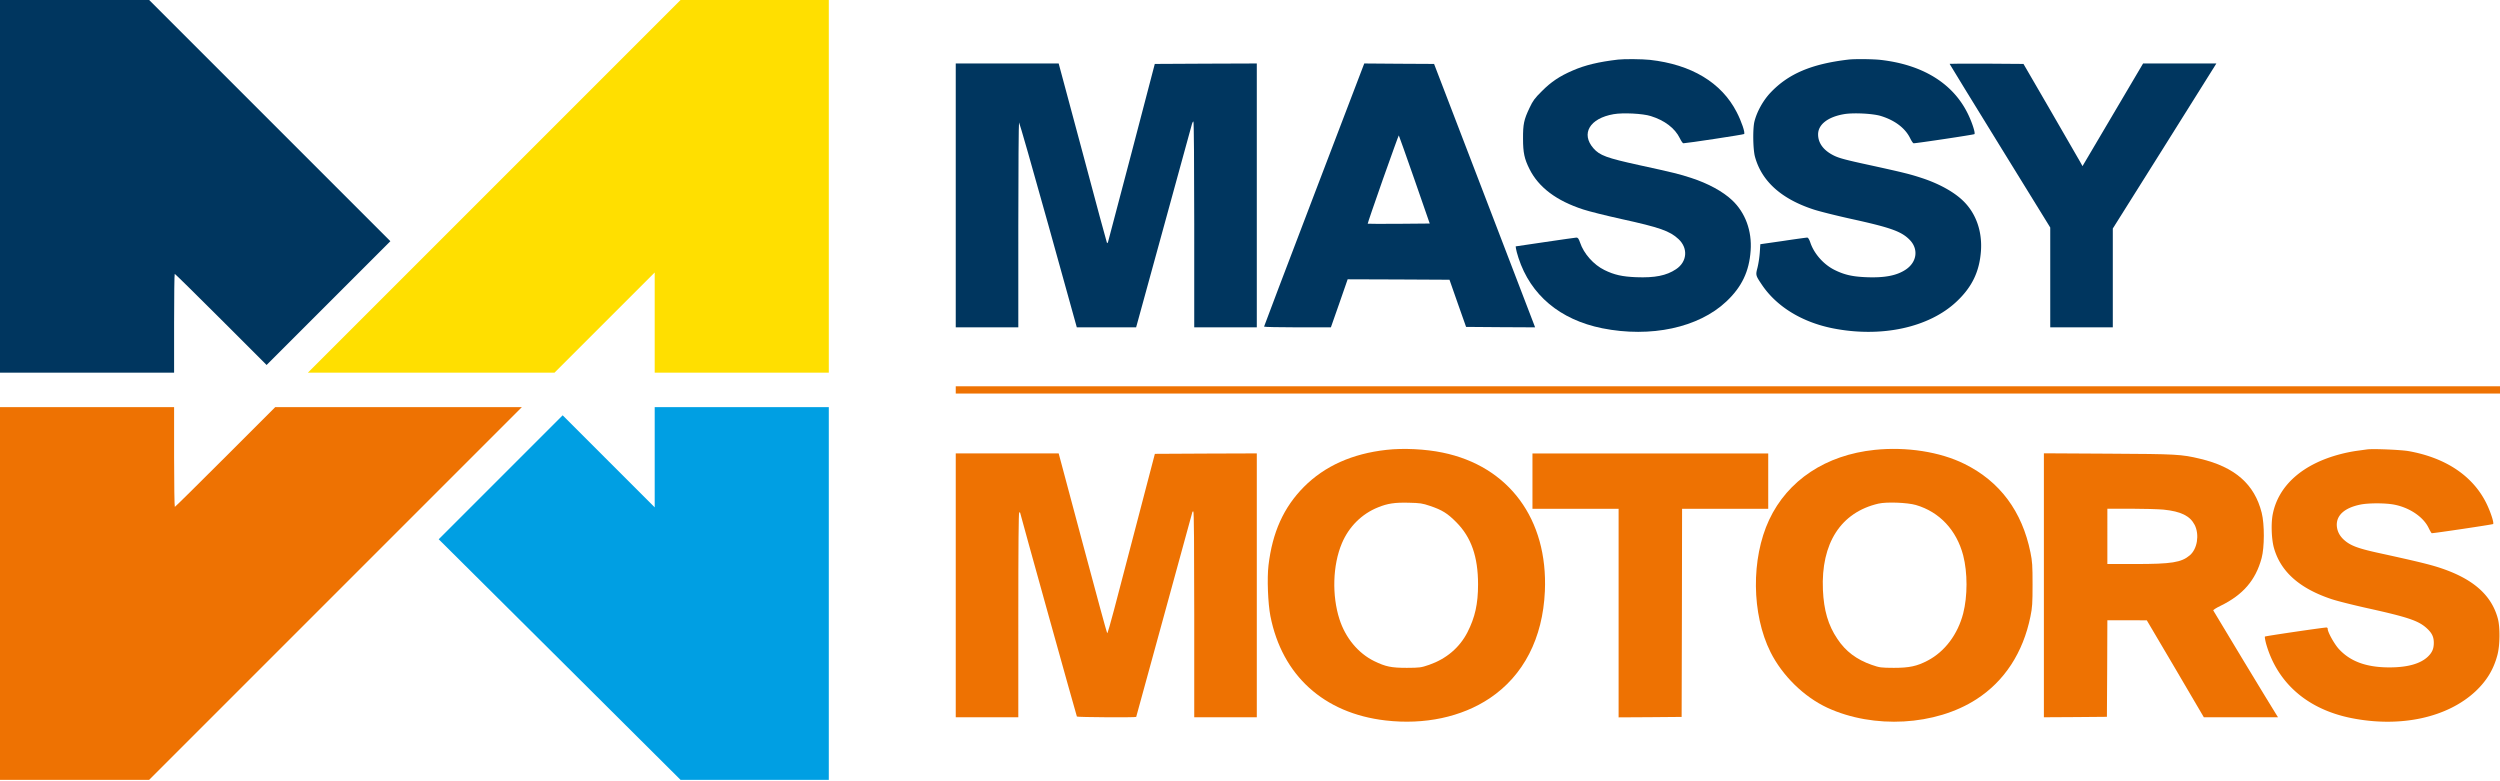 <svg xmlns="http://www.w3.org/2000/svg" id="Layer_1" data-name="Layer 1" width="1296.81mm" height="404.99mm" viewBox="0 0 3676 1148"><defs><style>      .cls-1 {        fill: #ee7202;      }      .cls-2 {        fill: #00365f;      }      .cls-3 {        fill: #ffdf00;      }      .cls-4 {        fill: #009fe3;      }    </style></defs><title>Massy_Motors_Logo</title><g id="Motors"><path class="cls-1" d="M1698.13,667.33l-25.46,97.34c-14,53.46-29.6,113.06-34.67,132.4s-9.47,34.53-10,34-16.8-60.27-36.13-132.67l-35.2-131.73H1405.33v388h92V904c0-99.6.4-150.67,1.34-150.67s1.33.27,1.33.54c0,1.33,82.8,298.66,83.47,299.73s87.2,1.6,87.2.53c0-.4,18.66-68.13,41.33-150.66s41.33-150.4,41.33-150.8.67-.67,1.34-.67c.93,0,1.33,51.33,1.33,151.33v151.34h92v-388l-74.93.26Z"></path><path class="cls-1" d="M2121.07,665.47c-24.94-5.2-57.74-6.8-82.4-4-50.4,5.6-90.94,23.86-121.34,54.4-29.86,30.13-46.4,66.8-52.13,115.46-2.27,18.94-.8,56.14,2.8,74.54,17.2,87.2,78.53,142.93,169.2,153.46,57.2,6.67,111.87-4.93,153.33-32.66,49.74-33.34,78-88.27,81.07-157.34C2276.27,763.47,2218.67,685.47,2121.07,665.47Zm36.66,264.26c-11.6,22.54-31.06,39.07-56.4,47.87-12.13,4.13-13.6,4.27-32.66,4.4-23.07,0-31.2-1.73-48-9.87-23.6-11.6-42.27-34.13-51.07-61.46-11.33-35.07-10-79.87,3.47-111.74,10.26-24.4,29.2-43.33,53.2-52.93,14-5.73,24.8-7.33,45.06-6.8,16.94.4,19.87.8,31.34,4.67,17.86,6,25.73,10.93,38.66,24,22,22.13,32,50.66,32,91.46C2173.33,887.87,2168.93,907.73,2157.73,929.73Z"></path><polygon class="cls-1" points="2253.33 707.48 2253.33 748.15 2380 748.15 2380 1054.82 2426.4 1054.55 2472.67 1054.15 2473.07 901.08 2473.33 748.15 2600 748.15 2600 666.82 2253.33 666.82 2253.33 707.48"></polygon><path class="cls-1" d="M2888.53,682.13c-36-17.86-85.2-25.46-131.86-20.66h0c-72,7.46-128,44.66-155.34,102.93-26.66,57.07-25.86,138.53,2,194.4,17.47,34.8,49.2,65.87,83.6,81.87,68.27,31.46,158.94,26.4,219.07-12.4,41.33-26.54,68.8-68.67,79.6-122,2.67-13.07,3.07-18.94,3.07-46.94s-.4-33.86-3.07-46.93C2973.33,751.87,2940.67,707.87,2888.53,682.13ZM2886.67,902c-8,30.8-26.94,56-52,69.2-15.87,8.4-27.2,10.8-50,10.8-19.07-.13-20.54-.27-32.54-4.4-22.13-7.73-38.4-19.87-50.53-38.27-13.47-20-19.87-41.86-21.2-72-2.93-68.66,26.4-114,81.6-126.8,12-2.8,42.53-1.6,55.07,2,34.8,10.14,59.86,36.94,69.6,74.14C2893.2,842,2893.2,876.53,2886.67,902Z"></path><path class="cls-1" d="M3347.73,1051.73c-7.33-11.46-92.93-152.93-93.33-154.13-.27-.8,4.53-3.87,10.67-6.8,33.06-16.13,51.6-37.6,60.4-70.13,4.26-15.74,4.4-49.6.13-66.67-10.53-42-39.33-67.33-90.67-79.47-27.46-6.53-34-6.93-134.53-7.46l-95.07-.54v194h0v194.14l46.4-.27,46.27-.4.4-71.07.27-70.93h29.06l28.94.13,42,71.2,41.86,71.34H3349.6Zm-127.86-235.2c-12.4,10.54-26.8,12.8-80,12.8h-41.2V748h34.53c18.93,0,40.53.67,48,1.33,25.87,2.67,38.93,9.2,45.87,22.54C3234.27,786.27,3230.93,807.2,3219.87,816.53Z"></path><path class="cls-1" d="M3587.33,834.8c-15.6-5.07-34.93-9.73-91.06-22-29.6-6.53-40.4-10.67-49.6-18.93-7.07-6.4-10.54-13.87-10.67-22.27,0-14.53,12-24.93,34.4-29.6,12-2.53,37.73-2.53,50.67.13,22.53,4.54,42.53,18.27,50.13,34.4,2,4.14,4,7.47,4.53,7.47,3.34.13,89.2-12.67,90.14-13.47,1.6-1.46-3.47-17.2-9.6-29.86-19.74-40.54-59.6-67.47-114.54-77.34-11.2-2-52.66-3.73-61.06-2.53h0c-2.14.27-8.8,1.2-14.67,2a223.85,223.85,0,0,0-24,4.8c-55.87,14.4-91.73,46-100.13,88.4-2.67,13.33-1.87,35.87,1.46,48.67,9.47,35.06,36.94,60,83.74,75.86,7.86,2.8,31.86,8.8,53.33,13.6,60.27,13.34,75.87,18.54,88,29.74,7.6,6.93,10.27,12.66,10.27,21.33s-2.4,14.27-8.8,20.4c-10.94,10.4-29.87,15.73-56.4,15.73-33.87,0-57.6-8.66-74.54-27.2-6.66-7.33-16.26-24.66-16.26-29.33a2,2,0,0,0-1.6-2.13c-3.87-.14-89.87,12.53-90.67,13.33-.53.4.27,5.2,1.73,10.67,16.4,57.6,60.67,96.26,125.34,109.2,72.26,14.4,141.46-.67,182.93-39.74,16.13-15.33,26.13-31.73,31.73-52.8,3.87-14.13,4.14-41.2.67-53.86C3663.33,874.53,3636,850.8,3587.33,834.8Z"></path></g><g id="Icon"><path class="cls-2" d="M0,274V548H256V475.33c0-40,.4-72.66.93-72.66s31.2,30.13,68,66.93L392,536.67l91.07-91.07L574,354.67,396.67,177.33,219.33,0H0Z"></path><path class="cls-1" d="M0,872.67v274H219.33l274-274,274-274H404.67L331.33,672c-40.26,40.27-73.73,73.33-74.26,73.33S256,712.27,256,672V598.67H0Z"></path><polygon class="cls-3" points="726.67 274 452.67 548 815.33 548 888.93 474.4 962.67 400.67 962.67 548 1218.67 548 1218.67 0 1000.67 0 726.67 274"></polygon><polygon class="cls-4" points="962.67 672.27 962.67 746 894.93 678.27 827.33 610.67 736.27 701.73 645.07 792.93 822.93 969.73 1000.67 1146.67 1218.67 1146.67 1218.67 598.67 962.67 598.67 962.67 672.27"></polygon></g><polygon id="Line" class="cls-1" points="1405.33 573.33 1405.33 578.67 3676 578.67 3676 568 1405.33 568 1405.33 573.33"></polygon><path class="cls-2" d="M1405.33,287.33v194h92V330.67c0-82.94.54-150.67,1.07-150.67s20,67.73,43.07,150.67l41.86,150.66h87.2l1.6-5.73c.8-3.07,19.07-69.47,40.54-147.6s39.46-143.6,40-145.73,1.46-3.6,2.13-3.6,1.2,63.6,1.2,151.33V481.33h92v-388l-74.93.27L1698,94l-34,130c-18.8,71.47-34.4,130.93-34.8,132s-1.07,1.73-1.47,1.33-16.4-59.86-35.73-132.4l-35.33-131.6H1405.33Z"></path><path class="cls-2" d="M1956.93,481.33l12.4-35.33,12.27-35.33,74.93.26,74.8.4L2143.47,446l12.26,34.67,50.67.4,50.8.26-1.33-3.6c-.67-2.13-34.14-89.2-74.27-193.73L2108.67,94l-51.34-.27-51.33-.4L1932.27,286.4c-40.54,106.13-73.6,193.33-73.6,193.87s22.13,1.06,49.2,1.06Zm76.54-217.86c12.66-35.6,23.06-64.67,23.33-64.4s10.67,29.46,23.07,65.06h0l22.4,64.54-45.34.4c-24.93.13-45.6.13-45.86-.14S2020.93,299.2,2033.47,263.47Z"></path><path class="cls-2" d="M2379.33,87.6c-28.53,3.33-48.66,8.13-66.93,16.13-18.93,8.14-31.73,16.67-45.2,30.27-10.53,10.4-13.2,14-18.27,24.8-8.13,17.07-9.6,23.87-9.46,45.2,0,20.53,2,29.6,9.46,44.53,13.47,26.94,39.6,46.67,79.07,59.47,8.4,2.8,33.6,9.07,55.87,14,57.06,12.53,71.33,17.6,84.26,29.6,14.4,13.47,12.67,33.47-3.73,44.27-14.13,9.46-31.2,12.8-58.67,11.73-20.26-.8-32.26-3.47-46.53-10.53-15.87-7.74-30.4-24-35.87-40.4-2-5.74-3.2-7.34-5.33-7.34-1.47.14-22.13,2.94-46,6.54l-43.33,6.4.4,3.2c.13,1.73,1.86,8,3.73,13.86,17.87,54.67,61.07,90.8,123.07,103.34,71.33,14.26,141.73-.8,182.53-39.34,22.67-21.33,33.6-44.13,35.73-74.66,2.14-29.2-7.86-56.14-27.33-74.4-13.6-12.8-35.47-24.67-60.13-32.67-17.07-5.6-26.8-8-76.4-18.8-48-10.53-58-14.27-67.2-24.67-18.94-21.6-5.6-44.13,29.6-50.26,13.73-2.4,43.06-.94,54.66,2.8,20.54,6.4,35.47,17.86,42.67,32.53,2,4.13,4.27,7.47,5.2,7.47,4.67,0,88.4-12.67,89.33-13.6,1.87-1.6-3.73-18.4-10.93-32.27-22.27-43.33-66.53-70-127.6-76.8-11.33-1.2-37.87-1.47-46.67-.4Z"></path><path class="cls-2" d="M2718,87.6c-54.53,6.4-88.53,20.93-114.8,48.8-10.8,11.47-19.87,27.87-23.47,42.27-2.66,10.93-2.13,41.2.8,51.86,9.87,36,38.8,62,86.14,77.47,8.4,2.8,33.6,9.07,55.86,14,57.6,12.67,73.34,18.27,85.47,30.67,13.2,13.46,10.8,32.53-5.6,43.6-13.2,8.93-31.07,12.4-58,11.33-20.27-.8-32.27-3.47-46.53-10.53-16.14-7.87-30.27-23.74-35.87-40.14-1.6-4.8-3.33-7.6-4.67-7.6-1.06,0-17.06,2.14-35.46,4.94l-33.47,4.8-.8,12.13a151.82,151.82,0,0,1-3.33,22.13c-2.94,11.34-2.94,11.47,6.66,25.74,21.47,31.73,58.54,54.53,103.6,63.6,71.34,14.26,141.74-.8,182.54-39.34,22.66-21.33,33.6-44.13,35.73-74.53,2-29.47-7.73-56.27-27.33-74.53-13.6-12.8-35.47-24.67-60.14-32.67-17.06-5.6-26.8-8-76.66-18.93-34.54-7.47-44.54-10.14-52.27-14-15.07-7.47-23.07-18.27-23.07-31.07,0-14.4,14.14-25.6,38-29.73,13.74-2.4,43.07-.94,54.67,2.8,20.53,6.4,35.47,17.86,42.67,32.53,2,4.13,4.26,7.47,5.2,7.47,4.4,0,88.26-12.54,89.33-13.47,1.73-1.6-4.13-19.33-10.93-32.4-22.27-43.33-66.54-70-127.6-76.8-11.34-1.2-37.87-1.47-46.67-.4Z"></path><path class="cls-2" d="M2866.67,93.87c0,.4,33.33,54.66,74,120.66l74,120v146.8h92V336l73.06-116.27c40.14-64,74.4-118.66,76.14-121.46l3.06-4.94H3151.2l-44.53,75.47-44.54,75.47-4.4-7.87c-2.4-4.27-21.86-38-43.33-75.07L2975.33,94l-54.26-.4c-30-.13-54.4,0-54.4.27Z"></path></svg>